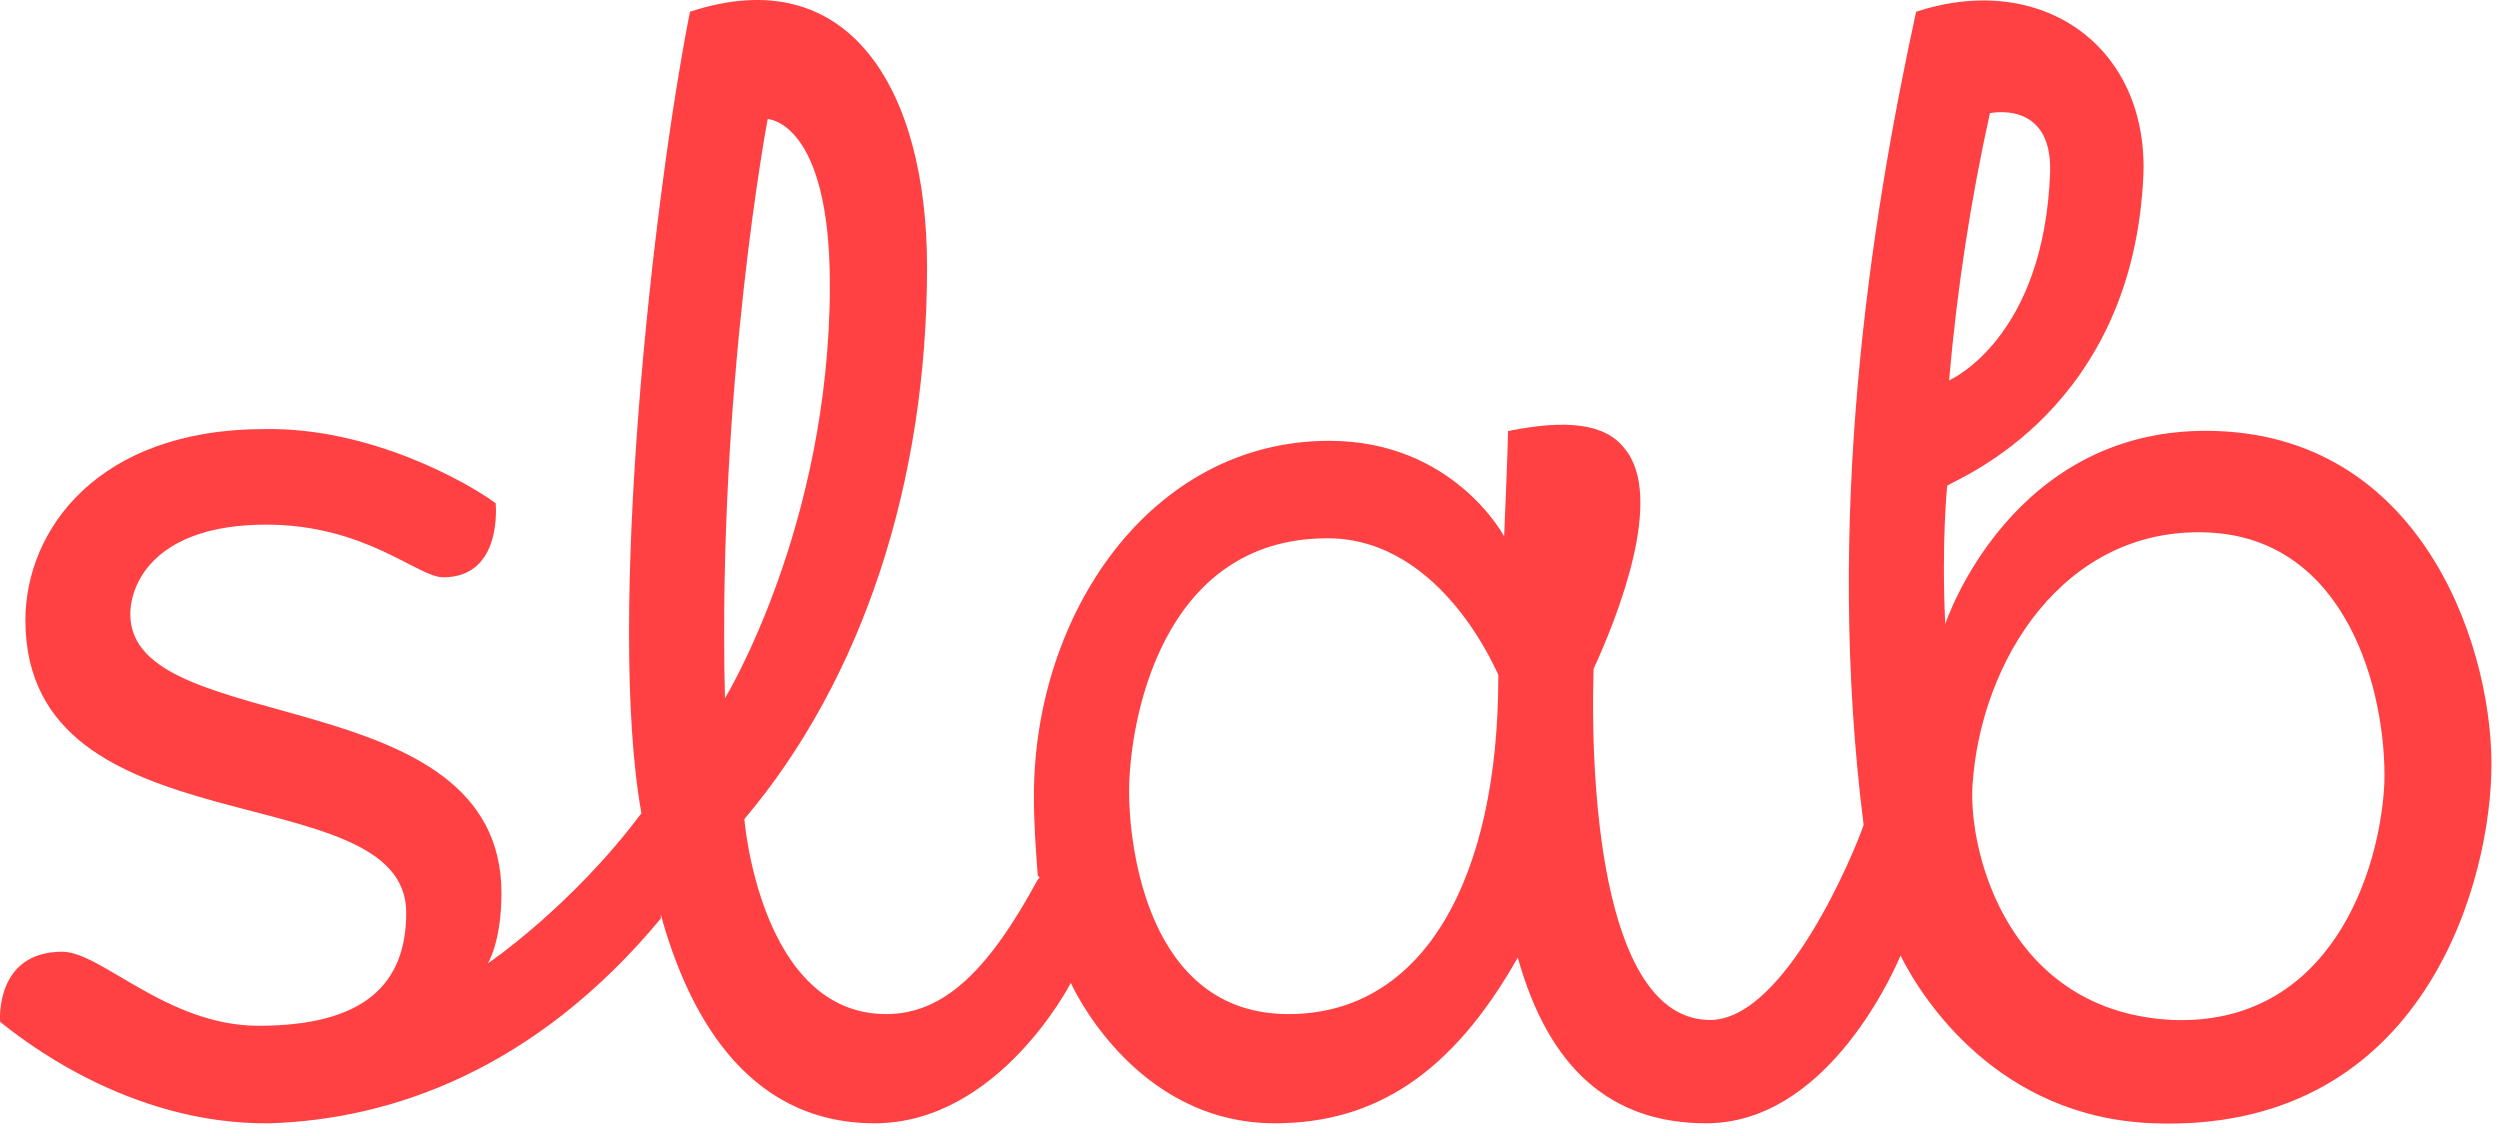 <svg width="55" height="25" viewBox="0 0 55 25" fill="none" xmlns="http://www.w3.org/2000/svg">
<g clip-path="url(#clip0)">
<path fill-rule="evenodd" clip-rule="evenodd" d="M48.781 9.483C44.249 9.311 42.795 13.73 42.795 13.73C42.71 11.885 42.839 10.684 42.839 10.684C43.095 10.512 46.942 9.011 47.156 3.82C47.242 0.989 44.891 -0.642 42.154 0.259C41.129 4.978 40.145 11.414 41 18.149C40.829 18.664 39.291 22.439 37.623 22.439C35.357 22.439 34.972 17.762 35.058 14.717C35.571 13.601 36.639 10.942 35.742 9.869C35.314 9.311 34.459 9.225 33.177 9.483C33.177 9.783 33.091 11.799 33.091 11.799C33.091 11.799 31.98 9.698 29.244 9.698C25.311 9.698 22.746 13.516 22.746 17.506C22.746 18.149 22.789 18.706 22.831 19.264L22.874 19.307L22.831 19.35C21.762 21.324 20.779 22.31 19.497 22.31C16.718 22.31 16.376 18.02 16.376 18.02C18.984 14.931 20.395 10.598 20.395 5.879C20.395 1.975 18.685 -0.899 15.179 0.259C14.367 4.378 13.341 13.601 14.111 17.891C12.571 19.951 10.733 21.195 10.733 21.195C10.733 21.195 11.032 20.723 11.032 19.65C11.032 14.931 2.867 16.261 2.867 13.516C2.867 12.786 3.466 11.542 5.859 11.542C8.04 11.542 9.194 12.701 9.75 12.701C11.075 12.701 10.904 11.07 10.904 11.07C10.263 10.598 8.125 9.397 5.817 9.44C2.14 9.44 0.559 11.671 0.559 13.644C0.559 18.793 8.937 16.991 8.937 20.079C8.937 21.667 7.997 22.567 5.689 22.567C3.679 22.567 2.226 20.938 1.371 20.938C-0.126 20.938 0.002 22.481 0.002 22.481C0.387 22.782 2.782 24.756 5.945 24.712C8.595 24.627 11.759 23.554 14.538 20.208V20.122C15.094 22.139 16.333 24.712 19.241 24.712C21.976 24.712 23.558 21.624 23.558 21.624C23.558 21.624 24.927 24.712 28.047 24.712C30.227 24.712 31.937 23.64 33.391 21.066C34.075 23.511 35.442 24.712 37.537 24.712C40.102 24.712 41.556 21.624 41.812 21.023C42.283 21.967 43.95 24.584 47.37 24.712C53.141 24.927 54.722 19.736 54.809 17.033C54.894 14.416 53.397 9.654 48.781 9.483H48.781ZM43.778 2.49C43.778 2.49 45.146 2.19 45.103 3.778C44.975 7.466 42.88 8.368 42.88 8.368C43.051 6.391 43.35 4.427 43.778 2.49ZM15.949 15.361C15.778 8.496 16.889 2.619 16.889 2.619C16.889 2.619 18.257 2.662 18.257 6.266C18.257 11.584 15.949 15.361 15.949 15.361ZM32.963 14.888C32.963 19.307 31.338 22.31 28.346 22.31C25.226 22.31 24.84 18.578 24.84 17.419C24.84 15.918 25.524 11.842 29.201 11.842C31.766 11.842 32.964 14.888 32.964 14.846V14.888H32.963ZM52.457 17.205C52.372 19.179 51.261 22.567 47.797 22.439C44.206 22.267 43.309 18.793 43.394 17.291C43.565 14.545 45.404 11.584 48.567 11.714C51.645 11.842 52.5 15.232 52.457 17.205H52.457Z" fill="#FF4143"/>
</g>
<defs>
<clipPath id="clip0">
<rect width="55" height="25" fill="white"/>
</clipPath>
</defs>
</svg>
